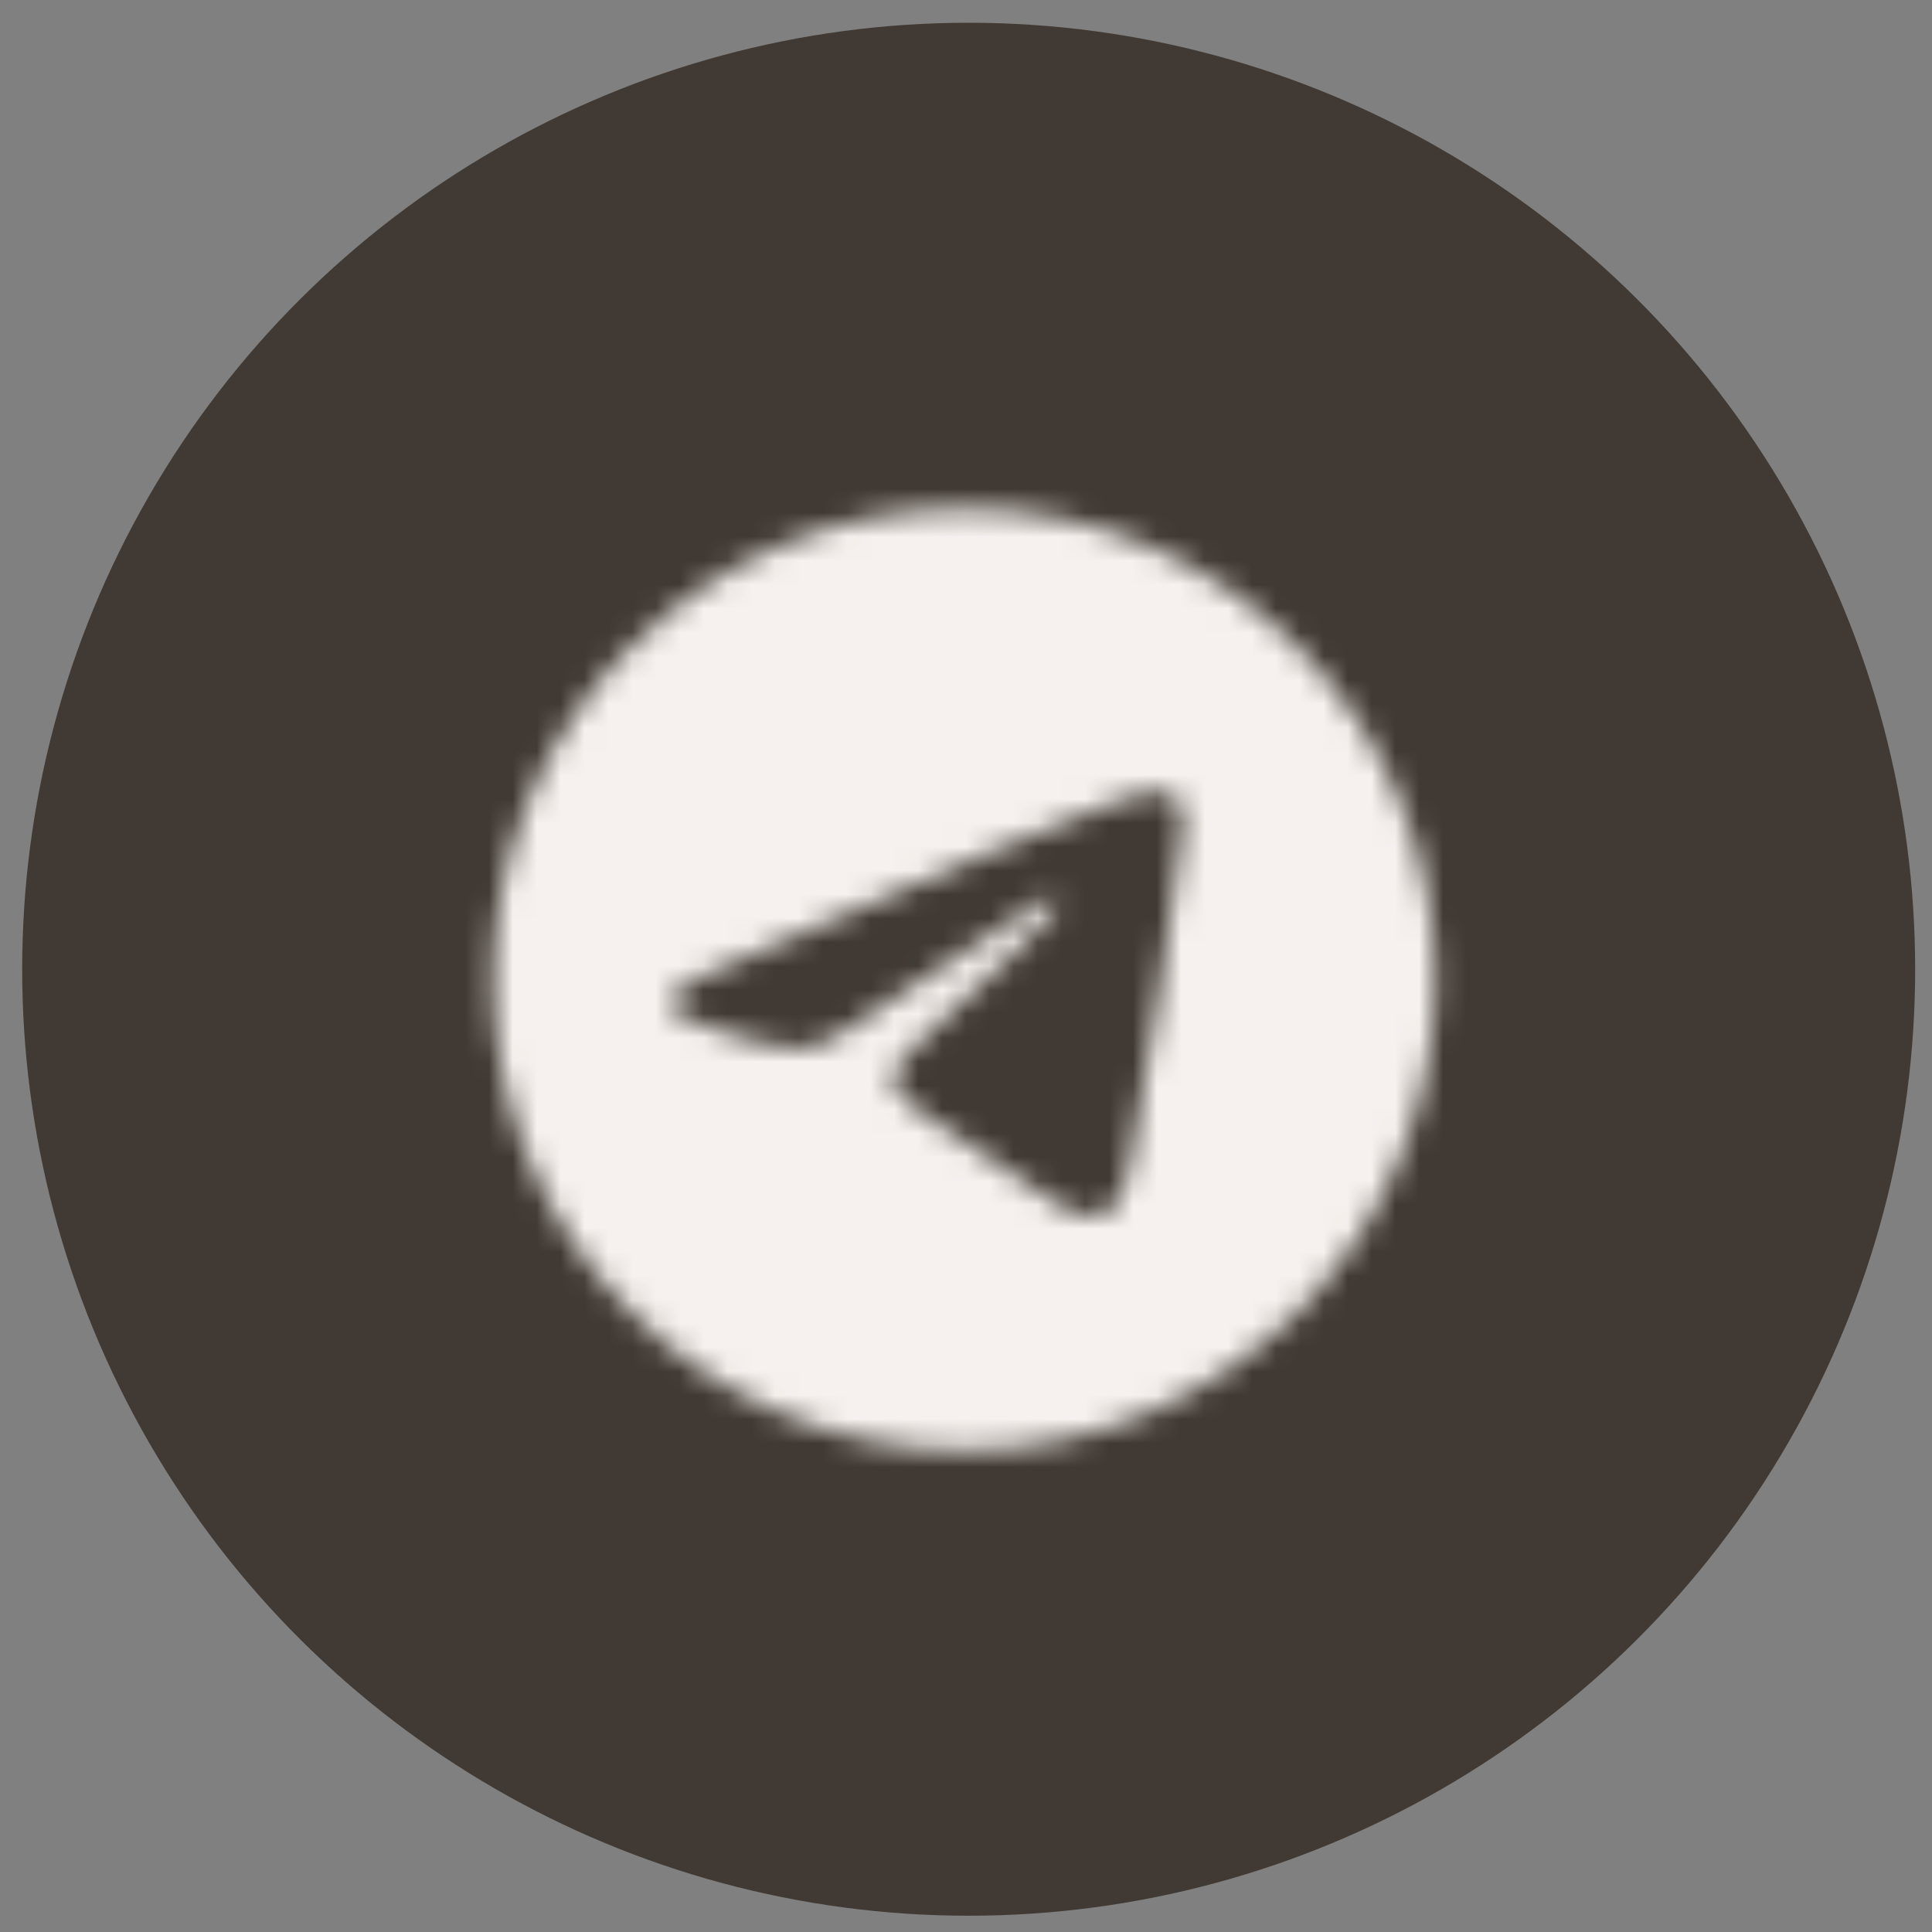 <?xml version="1.0" encoding="UTF-8"?> <svg xmlns="http://www.w3.org/2000/svg" width="81" height="81" viewBox="0 0 81 81" fill="none"><rect x="0" y="0" width="81" height="81" fill="#808080" stroke="none"/><g clip-path="url(#clip0_2338_133)"><circle cx="40.612" cy="40.636" r="39.682" transform="rotate(-90 40.612 40.636)" fill="#413A34"></circle><mask id="mask0_2338_133" style="mask-type:alpha" maskUnits="userSpaceOnUse" x="20" y="21" width="41" height="40"><g clip-path="url(#clip1_2338_133)"><path fill-rule="evenodd" clip-rule="evenodd" d="M60.169 41.063C60.169 51.968 51.329 60.808 40.425 60.808C29.52 60.808 20.68 51.968 20.68 41.063C20.68 30.158 29.52 21.318 40.425 21.318C51.329 21.318 60.169 30.158 60.169 41.063ZM41.132 35.895C39.212 36.694 35.373 38.347 29.617 40.855C28.683 41.227 28.193 41.59 28.148 41.946C28.073 42.547 28.826 42.783 29.85 43.105C29.99 43.149 30.134 43.195 30.282 43.243C31.29 43.57 32.646 43.954 33.351 43.969C33.991 43.983 34.705 43.719 35.493 43.178C40.871 39.548 43.647 37.713 43.821 37.673C43.944 37.645 44.114 37.61 44.23 37.713C44.345 37.816 44.334 38.01 44.322 38.062C44.247 38.38 41.294 41.126 39.765 42.547C39.288 42.99 38.95 43.304 38.881 43.376C38.727 43.537 38.569 43.689 38.417 43.835C37.48 44.738 36.778 45.415 38.456 46.521C39.262 47.052 39.907 47.491 40.551 47.93C41.254 48.408 41.955 48.886 42.862 49.48C43.093 49.632 43.314 49.789 43.529 49.943C44.347 50.526 45.082 51.05 45.99 50.966C46.518 50.918 47.063 50.422 47.34 48.942C47.994 45.445 49.279 37.869 49.577 34.746C49.603 34.473 49.57 34.123 49.544 33.969C49.517 33.816 49.462 33.596 49.263 33.434C49.026 33.242 48.661 33.202 48.498 33.205C47.755 33.218 46.615 33.614 41.132 35.895Z" fill="white"></path></g></mask><g mask="url(#mask0_2338_133)"><rect x="5.047" y="7.771" width="89.674" height="74.866" fill="#F6F1EE"></rect></g></g><defs><clipPath id="clip0_2338_133"><rect width="81" height="81" fill="white"></rect></clipPath><clipPath id="clip1_2338_133"><rect width="39.49" height="39.49" fill="white" transform="translate(20.68 21.318)"></rect></clipPath></defs></svg> 